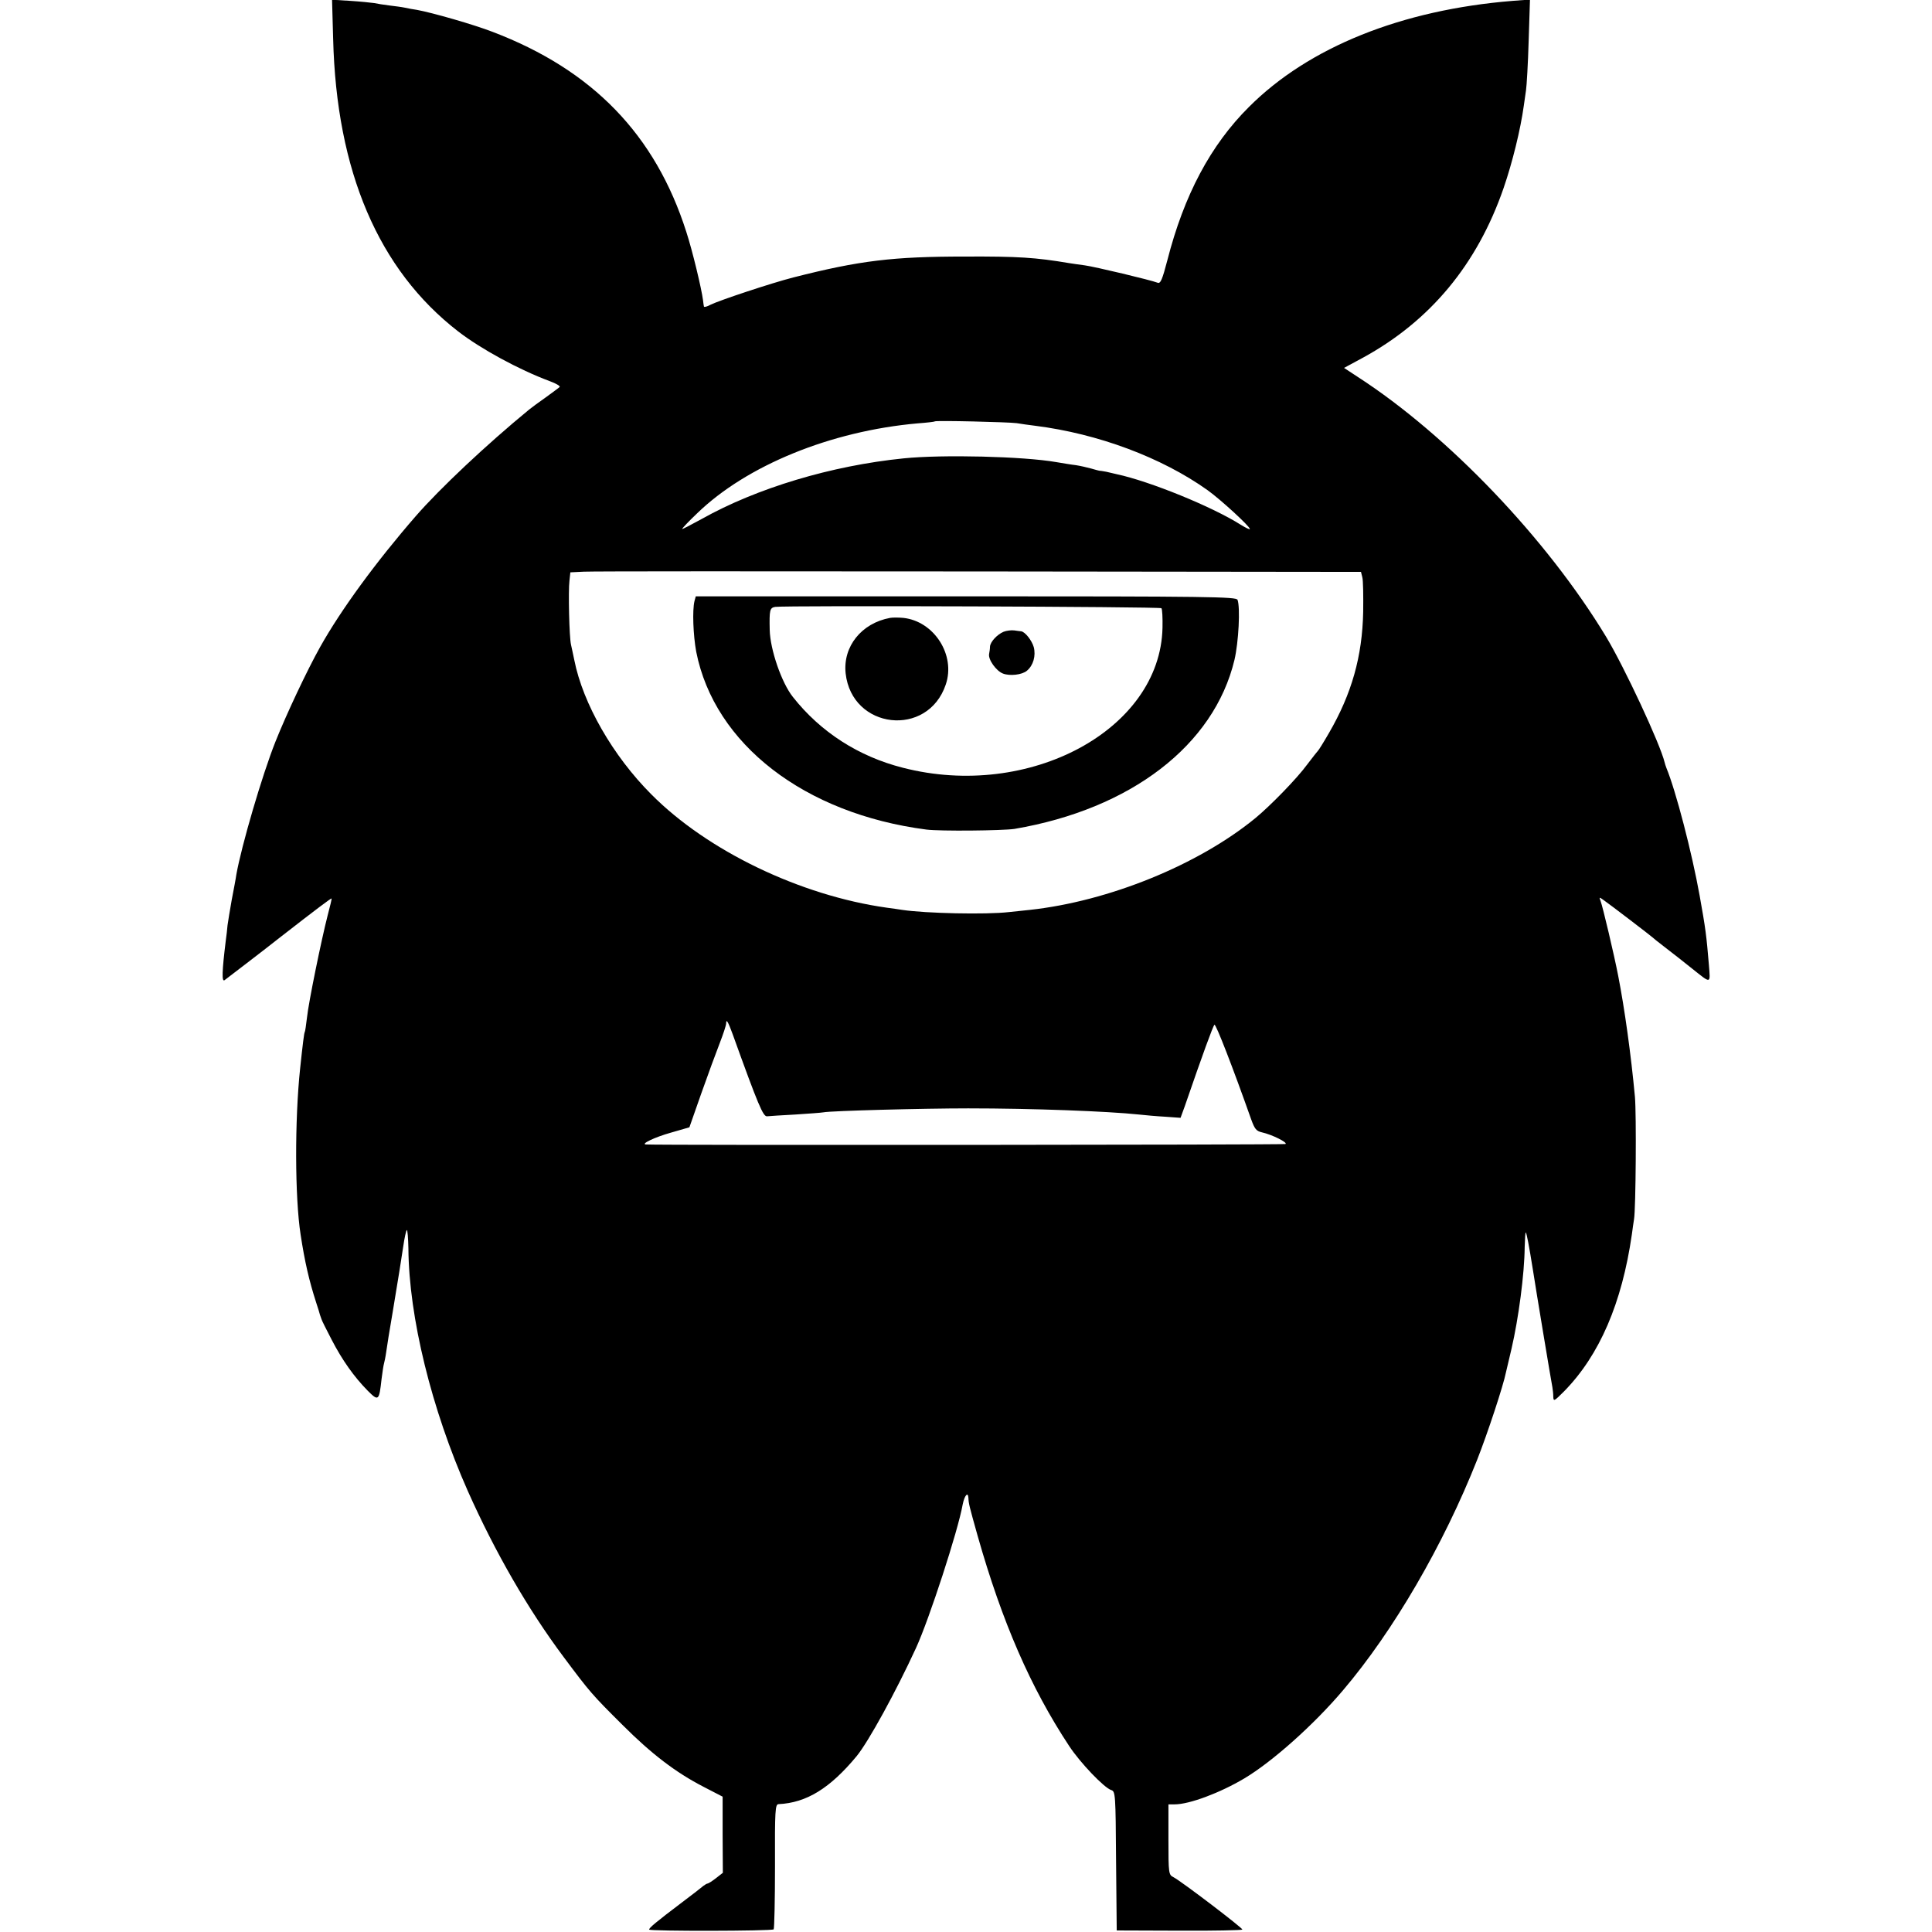<?xml version="1.0" standalone="no"?>
<!DOCTYPE svg PUBLIC "-//W3C//DTD SVG 20010904//EN"
 "http://www.w3.org/TR/2001/REC-SVG-20010904/DTD/svg10.dtd">
<svg version="1.0" xmlns="http://www.w3.org/2000/svg"
 width="878pt" height="878pt" viewBox="0 0 878 878"
 preserveAspectRatio="xMidYMid meet">
<g transform="translate(0,878) scale(0.1,-0.1)"
fill="#000000" stroke="none">
<path d="M1514 8603 c15 -601 206 -1049 568 -1329 102 -79 276 -174 416 -226
30 -11 50 -23 45 -27 -4 -4 -33 -25 -63 -47 -30 -21 -64 -46 -75 -55 -195
-160 -407 -360 -515 -484 -181 -208 -341 -427 -435 -595 -60 -107 -154 -307
-203 -430 -61 -153 -155 -475 -178 -605 -2 -16 -12 -68 -21 -115 -8 -47 -17
-98 -19 -115 -1 -16 -5 -48 -8 -70 -17 -138 -19 -190 -5 -179 8 6 52 40 98 75
46 35 118 91 160 124 158 123 226 174 228 172 1 -2 -7 -36 -18 -77 -28 -109
-87 -396 -94 -465 -4 -33 -8 -62 -10 -65 -3 -4 -9 -52 -21 -165 -25 -235 -24
-587 2 -755 19 -125 39 -211 71 -310 8 -25 16 -49 17 -55 2 -5 5 -14 7 -20 1
-5 22 -47 46 -93 48 -93 102 -169 164 -232 49 -49 52 -47 63 53 4 32 9 64 11
70 2 7 7 30 10 52 3 22 16 105 30 185 32 192 33 202 47 292 6 43 14 78 17 78
3 0 6 -37 7 -83 2 -312 105 -731 270 -1103 124 -278 273 -537 436 -755 118
-158 129 -171 268 -309 131 -131 241 -215 367 -280 l87 -45 0 -173 1 -173 -32
-25 c-17 -13 -34 -24 -38 -24 -3 0 -11 -5 -18 -10 -7 -6 -50 -40 -97 -75 -119
-90 -150 -116 -150 -124 0 -8 557 -7 566 1 3 4 6 133 6 287 -1 256 1 281 16
282 127 6 234 72 355 218 54 66 178 292 270 492 60 131 191 533 212 652 8 40
24 60 26 30 1 -26 3 -34 42 -173 111 -391 241 -690 416 -955 50 -76 159 -190
191 -200 19 -6 20 -17 22 -322 l3 -316 283 -1 c156 -1 286 2 288 5 3 6 -275
218 -313 238 -22 11 -23 16 -23 171 l0 160 28 0 c67 0 206 52 317 118 126 75
315 243 448 400 229 269 457 661 610 1048 48 122 119 337 131 398 3 12 14 59
25 106 32 138 59 340 60 464 1 38 3 67 5 65 4 -4 14 -55 33 -174 11 -73 84
-512 88 -530 2 -11 4 -31 4 -44 1 -21 5 -18 49 26 161 164 263 401 308 713 3
25 8 56 10 70 8 47 11 475 4 555 -18 194 -47 401 -76 550 -19 98 -70 313 -80
340 -7 19 -7 19 13 5 33 -23 217 -164 223 -170 3 -3 25 -21 50 -40 70 -54 72
-56 130 -102 88 -70 83 -71 76 18 -11 132 -15 164 -42 314 -35 195 -108 476
-151 580 -3 8 -7 20 -8 25 -20 84 -184 435 -266 571 -269 445 -718 915 -1127
1180 l-64 42 87 47 c305 167 518 423 638 770 40 116 77 266 92 375 3 19 7 51
10 70 3 19 9 120 12 224 l6 188 -79 -6 c-505 -41 -926 -210 -1198 -482 -174
-173 -295 -400 -371 -697 -23 -88 -31 -107 -44 -102 -30 12 -286 73 -331 79
-25 3 -56 8 -70 10 -155 26 -232 31 -475 30 -327 0 -478 -18 -780 -95 -98 -25
-336 -104 -376 -124 -16 -9 -30 -12 -30 -8 -1 5 -3 17 -4 28 -7 54 -48 225
-76 311 -141 442 -426 736 -880 909 -85 33 -273 87 -344 100 -16 2 -41 7 -55
10 -14 3 -45 7 -70 10 -25 3 -56 8 -70 11 -14 2 -62 7 -108 10 l-83 5 5 -178z
m3106 -1746 c19 -3 58 -9 85 -12 285 -36 574 -144 782 -292 59 -42 193 -165
193 -177 0 -4 -18 5 -41 19 -129 82 -414 198 -564 230 -11 3 -32 7 -47 11 -15
3 -30 5 -33 5 -2 0 -19 5 -37 10 -18 5 -49 12 -68 15 -19 2 -60 9 -90 14 -149
26 -517 35 -693 17 -328 -33 -668 -135 -919 -276 -49 -27 -88 -47 -88 -45 0 3
30 35 68 71 225 218 607 374 1002 409 41 3 76 7 78 9 5 5 335 -3 372 -8z
m1571 -700 c4 -14 5 -85 4 -158 -4 -202 -52 -372 -156 -551 -23 -40 -45 -75
-48 -78 -3 -3 -26 -32 -51 -65 -46 -63 -167 -187 -235 -243 -260 -213 -667
-378 -1025 -417 -30 -3 -73 -8 -95 -10 -104 -12 -378 -6 -485 10 -14 2 -45 7
-70 10 -392 55 -815 258 -1070 515 -175 175 -311 413 -350 610 -5 25 -12 56
-15 70 -8 33 -13 244 -7 292 l4 37 62 3 c33 2 842 2 1796 1 l1735 -2 6 -24z
m-2861 -2078 c116 -322 138 -374 156 -372 11 1 68 5 128 8 60 4 118 8 128 10
35 7 454 18 658 18 292 0 634 -13 776 -28 27 -3 82 -8 120 -10 l69 -5 19 52
c82 238 128 364 135 371 6 6 84 -195 167 -430 16 -44 23 -53 49 -59 45 -10
118 -46 107 -53 -8 -4 -2853 -6 -2907 -2 -24 2 40 33 115 54 l83 24 54 154
c30 85 68 188 84 229 16 41 29 81 29 89 0 23 9 8 30 -50z"/>
<path d="M3156 6048 c-10 -41 -6 -154 8 -230 83 -420 492 -736 1046 -808 62
-8 347 -5 400 3 529 90 907 380 1000 768 19 81 27 238 14 273 -6 14 -124 16
-1234 16 l-1228 0 -6 -22z m2122 -32 c4 -4 6 -44 5 -89 -10 -463 -605 -784
-1180 -636 -201 51 -374 162 -500 322 -51 64 -103 215 -105 304 -2 90 0 101
25 105 48 7 1748 1 1755 -6z"/>
<path d="M4045 5972 c-130 -24 -215 -130 -202 -252 28 -255 373 -294 455 -51
46 134 -53 288 -193 303 -22 2 -49 2 -60 0z"/>
<path d="M4561 5909 c-29 -12 -61 -46 -62 -68 0 -9 -2 -23 -4 -33 -5 -25 32
-77 63 -89 31 -12 87 -6 109 13 29 24 41 68 31 107 -9 31 -39 69 -57 72 -3 0
-17 2 -31 4 -14 2 -36 -1 -49 -6z"/>
</g>
</svg>
